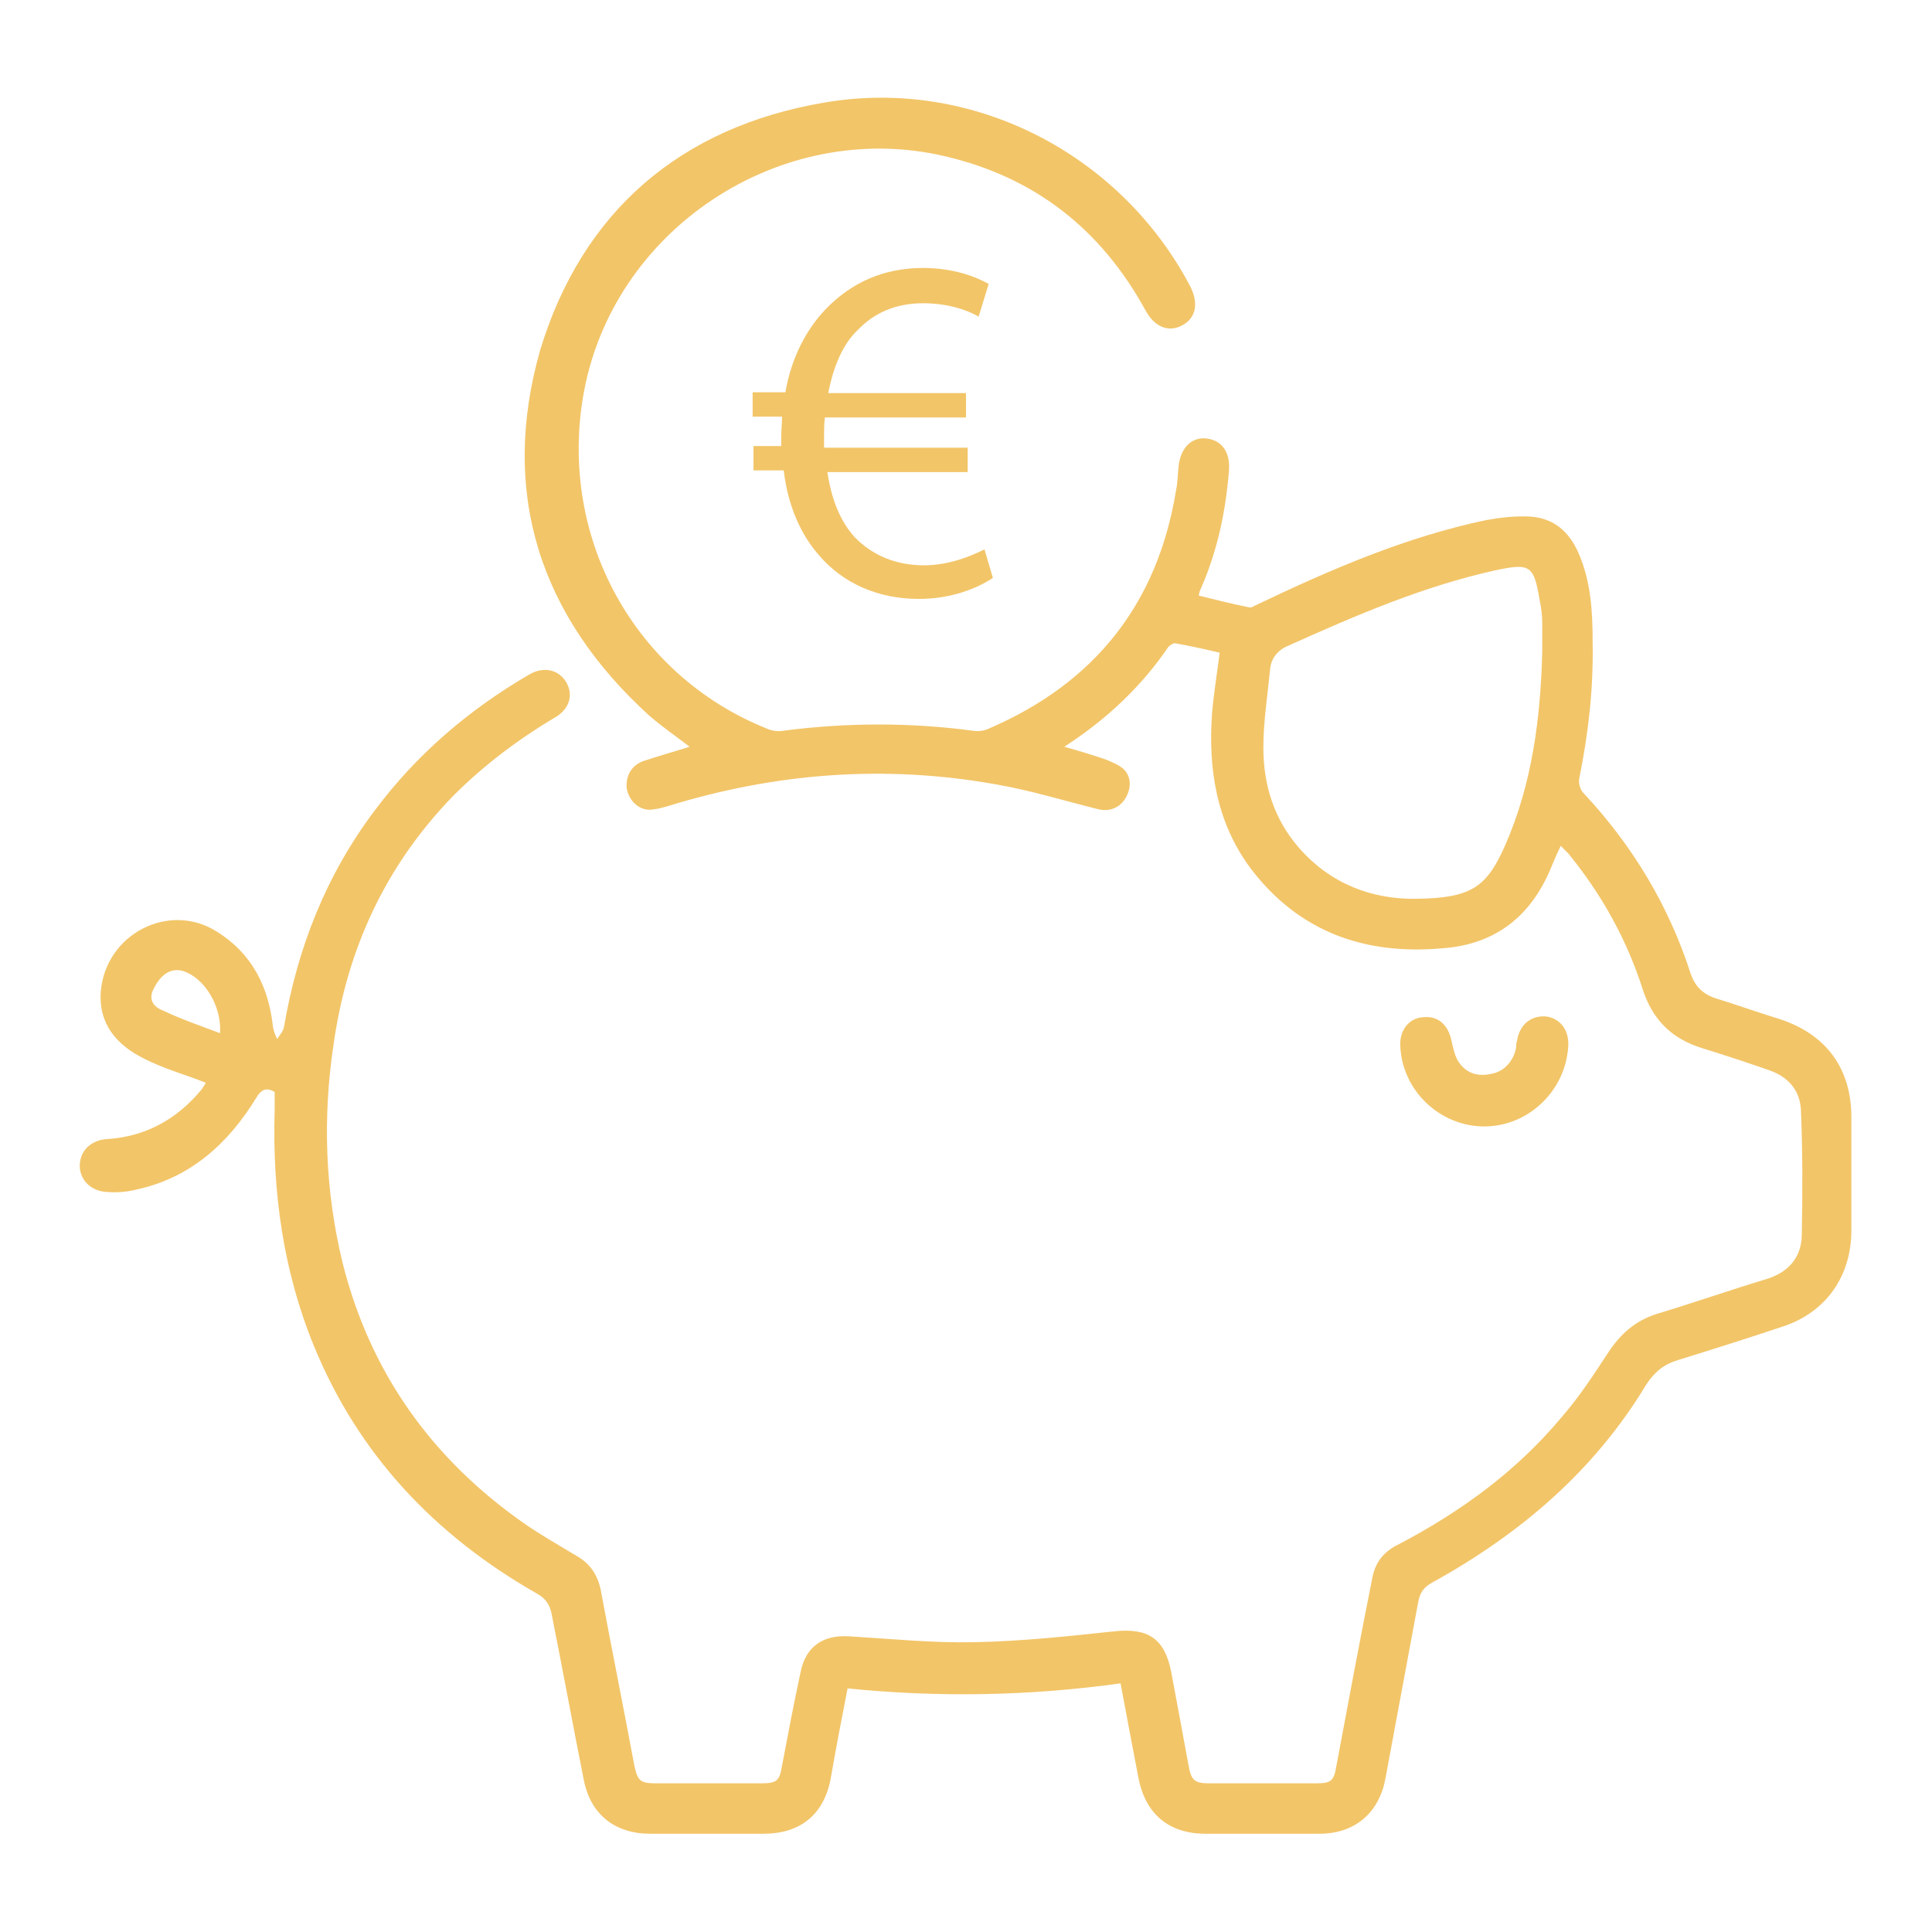 <svg xmlns="http://www.w3.org/2000/svg" xmlns:xlink="http://www.w3.org/1999/xlink" id="Layer_1" x="0px" y="0px" viewBox="0 0 230 230" style="enable-background:new 0 0 230 230;" xml:space="preserve"><style type="text/css">	.st0{fill:#F2C568;}</style><g>	<path class="st0" d="M176.7,134.1c-5.3,0-9.8-4.3-10-9.6c-0.1-1.8,1-3.3,2.7-3.4c1.8-0.2,3,0.9,3.4,2.8c0.2,0.9,0.4,1.9,0.9,2.6  c1,1.4,2.4,1.7,4,1.3c1.5-0.3,2.6-1.7,2.8-3.2c0-0.2,0-0.5,0.1-0.7c0.3-1.9,1.6-3,3.4-2.9c1.7,0.2,2.8,1.6,2.7,3.5  C186.4,129.9,181.9,134.1,176.7,134.1z"></path>	<g>		<path class="st0" d="M185.8,100.7c-0.6,1.2-1,2.3-1.5,3.4c-2.5,5.4-6.7,8.4-12.7,8.8c-9.2,0.8-17-2-22.7-9.5   c-4.1-5.5-5.1-11.9-4.6-18.6c0.2-2.3,0.6-4.7,0.9-7.1c-1.7-0.4-3.5-0.8-5.2-1.1c-0.3-0.1-0.7,0.2-0.9,0.4   c-3.2,4.7-7.3,8.6-12.4,11.9c1.8,0.5,3.4,1,4.9,1.5c0.7,0.3,1.5,0.6,2.1,1.1c1,0.9,1,2.3,0.3,3.5c-0.7,1.2-2,1.7-3.4,1.3   c-4-1-7.9-2.2-11.9-2.9c-13.3-2.4-26.4-1.4-39.3,2.6c-0.7,0.2-1.5,0.4-2.2,0.4c-1.4-0.1-2.4-1.3-2.6-2.6c-0.1-1.5,0.6-2.7,2-3.2   c1.8-0.6,3.6-1.1,5.5-1.7c-1.7-1.3-3.3-2.4-4.8-3.7c-13.1-11.9-17.8-26.6-13-43.5C69.3,25.2,81,15.1,98.2,12.2   c17.6-3,35.2,6.1,43.5,21.9c1,2,0.7,3.7-0.9,4.6c-1.6,0.9-3.3,0.3-4.4-1.7c-5.3-9.7-13.2-15.9-23.9-18.4   c-19.6-4.6-39.8,8.8-43.1,28.7c-2.8,16.9,6.2,33.1,21.8,39.4c0.6,0.3,1.4,0.4,2,0.3c7.6-1,15.2-1,22.7,0c0.6,0.1,1.3,0,1.9-0.3   c12.5-5.4,20-14.8,22.2-28.3c0.2-0.9,0.2-1.9,0.3-2.8c0.2-2.2,1.5-3.6,3.3-3.4c1.9,0.2,2.9,1.7,2.7,3.9c-0.4,4.9-1.4,9.6-3.4,14.1   c-0.1,0.2-0.1,0.3-0.2,0.7c2,0.5,4,1,6,1.4c0.3,0.1,0.6-0.2,0.9-0.3c8.8-4.2,17.8-8.1,27.4-10.1c1.7-0.3,3.5-0.5,5.2-0.4   c2.8,0.2,4.6,1.8,5.7,4.3c1.5,3.4,1.7,7,1.7,10.7c0.1,5.5-0.5,10.8-1.6,16.2c-0.1,0.5,0.1,1.3,0.5,1.7   c5.9,6.3,10.2,13.5,12.8,21.6c0.5,1.4,1.4,2.3,2.8,2.8c2.6,0.8,5.1,1.7,7.7,2.5c5.6,1.8,8.6,5.9,8.6,11.7c0,4.5,0,9,0,13.5   c0,5.4-3,9.7-8.1,11.4c-4.2,1.4-8.3,2.7-12.5,4c-1.7,0.5-2.8,1.4-3.8,2.9c-6.2,10.3-15,17.8-25.5,23.6c-1.1,0.6-1.5,1.3-1.7,2.5   c-1.3,7-2.6,14-3.9,21c-0.8,4-3.7,6.4-7.8,6.4c-4.5,0-9.1,0-13.6,0c-4.4,0-7.2-2.4-8-6.8c-0.7-3.7-1.4-7.3-2.1-11.1   c-10.8,1.5-21.6,1.7-32.5,0.6c-0.7,3.6-1.4,7.2-2,10.7c-0.8,4.3-3.6,6.6-8,6.6c-4.5,0-9,0-13.5,0c-4.2,0-7.1-2.3-7.9-6.4   c-1.3-6.5-2.5-13.1-3.8-19.6c-0.2-1.2-0.7-2-1.8-2.6c-12.1-6.9-21.2-16.5-26.5-29.4c-3.7-9-5-18.5-4.7-28.2c0-0.7,0-1.4,0-2.1   c-1-0.6-1.6-0.3-2.2,0.7c-3.3,5.4-7.8,9.5-14.2,10.9c-1.2,0.3-2.4,0.4-3.6,0.3c-2-0.1-3.3-1.6-3.2-3.3c0.1-1.7,1.4-2.9,3.3-3   c4.6-0.3,8.3-2.4,11.2-5.9c0.2-0.3,0.4-0.6,0.5-0.8c-2.5-1-5.1-1.7-7.4-2.9c-3.2-1.6-5.4-4.1-5.1-8c0.6-6.8,8.1-10.7,13.8-7.1   c4.2,2.6,6.2,6.6,6.7,11.4c0.1,0.5,0.3,1,0.5,1.4c0.3-0.5,0.7-0.9,0.8-1.4c1.6-9.4,5-18.1,10.8-25.8c5-6.7,11.2-12,18.4-16.2   c1.7-1,3.5-0.6,4.4,0.9c0.9,1.5,0.4,3.2-1.3,4.2c-4.4,2.6-8.5,5.7-12.1,9.3c-8.1,8.3-12.7,18.3-14.3,29.7c-1.3,8.7-1,17.4,1.1,26   c3.3,13.1,10.7,23.4,21.8,31.1c1.9,1.3,4,2.5,6,3.7c1.6,0.9,2.5,2.2,2.9,4c1.3,7,2.7,13.9,4,20.9c0.4,1.9,0.7,2.2,2.6,2.2   c4.2,0,8.3,0,12.5,0c1.9,0,2.2-0.3,2.5-2.1c0.7-3.7,1.4-7.4,2.2-11.1c0.6-3.1,2.7-4.5,5.8-4.3c4.9,0.3,9.9,0.8,14.8,0.7   c5.6-0.1,11.2-0.7,16.8-1.3c3.9-0.4,5.9,0.8,6.7,4.7c0.7,3.7,1.4,7.5,2.1,11.3c0.3,1.7,0.7,2.1,2.4,2.1c4.3,0,8.5,0,12.8,0   c1.8,0,2.1-0.3,2.4-2.1c1.4-7.5,2.8-15,4.3-22.5c0.4-1.9,1.5-3.1,3.2-3.9c7.4-3.9,14-8.7,19.4-15.2c2-2.3,3.7-4.9,5.4-7.5   c1.5-2.3,3.3-3.9,5.9-4.7c4.3-1.3,8.6-2.8,12.9-4.1c2.7-0.8,4.3-2.6,4.3-5.4c0.1-4.9,0.1-9.8-0.1-14.7c-0.1-2.4-1.5-4-3.8-4.8   c-2.6-0.9-5.3-1.8-7.9-2.6c-3.6-1.1-5.9-3.3-7.1-6.9c-1.9-6-4.9-11.4-8.9-16.3C186.4,101.3,186.2,101.1,185.8,100.7z M183.6,77.6   c0-1.1,0-2.3,0-3.4c0-0.9-0.1-1.8-0.3-2.7c-0.7-4.2-1.1-4.5-5.3-3.6c-8.6,1.9-16.7,5.4-24.7,9c-1.2,0.5-2,1.5-2.1,2.8   c-0.3,3.1-0.8,6.2-0.8,9.3c0,4.5,1.3,8.6,4.3,12c3.7,4.2,8.6,6.1,14,6c6.5-0.1,8.3-1.4,10.5-6.4C182.4,93.3,183.4,85.5,183.6,77.6   z M26.2,123c0.2-3.3-1.9-6.6-4.4-7.4c-1.4-0.4-2.6,0.3-3.5,2.1c-0.7,1.3,0,2.2,1.1,2.6C21.5,121.3,23.8,122.1,26.2,123z"></path>		<g>			<path class="st0" d="M118.2,68.8c-1.8,1.2-4.9,2.5-8.8,2.5c-4.8,0-9-1.8-11.9-5.2c-2.2-2.5-3.7-5.9-4.2-10.1h-3.6v-2.9H93    c0-0.3,0-0.6,0-0.9c0-0.9,0.1-1.8,0.1-2.6h-3.5v-2.9h3.9c0.7-4.1,2.5-7.5,4.8-9.9c3-3.1,6.8-4.9,11.6-4.9c3.5,0,6.2,1,7.8,1.9    l-1.2,3.9c-1.5-0.9-3.9-1.6-6.6-1.6c-3.2,0-5.8,1.1-7.8,3.2c-1.8,1.7-2.9,4.4-3.5,7.5h16.4v2.9H98.2c-0.1,0.8-0.1,1.6-0.1,2.5    c0,0.4,0,0.6,0,1.1h17.1v2.9H98.5c0.5,3.4,1.6,5.9,3.2,7.7c2.2,2.3,5.1,3.4,8.3,3.4c3.1,0,5.8-1.2,7.2-1.9L118.2,68.8z"></path>		</g>	</g></g></svg>